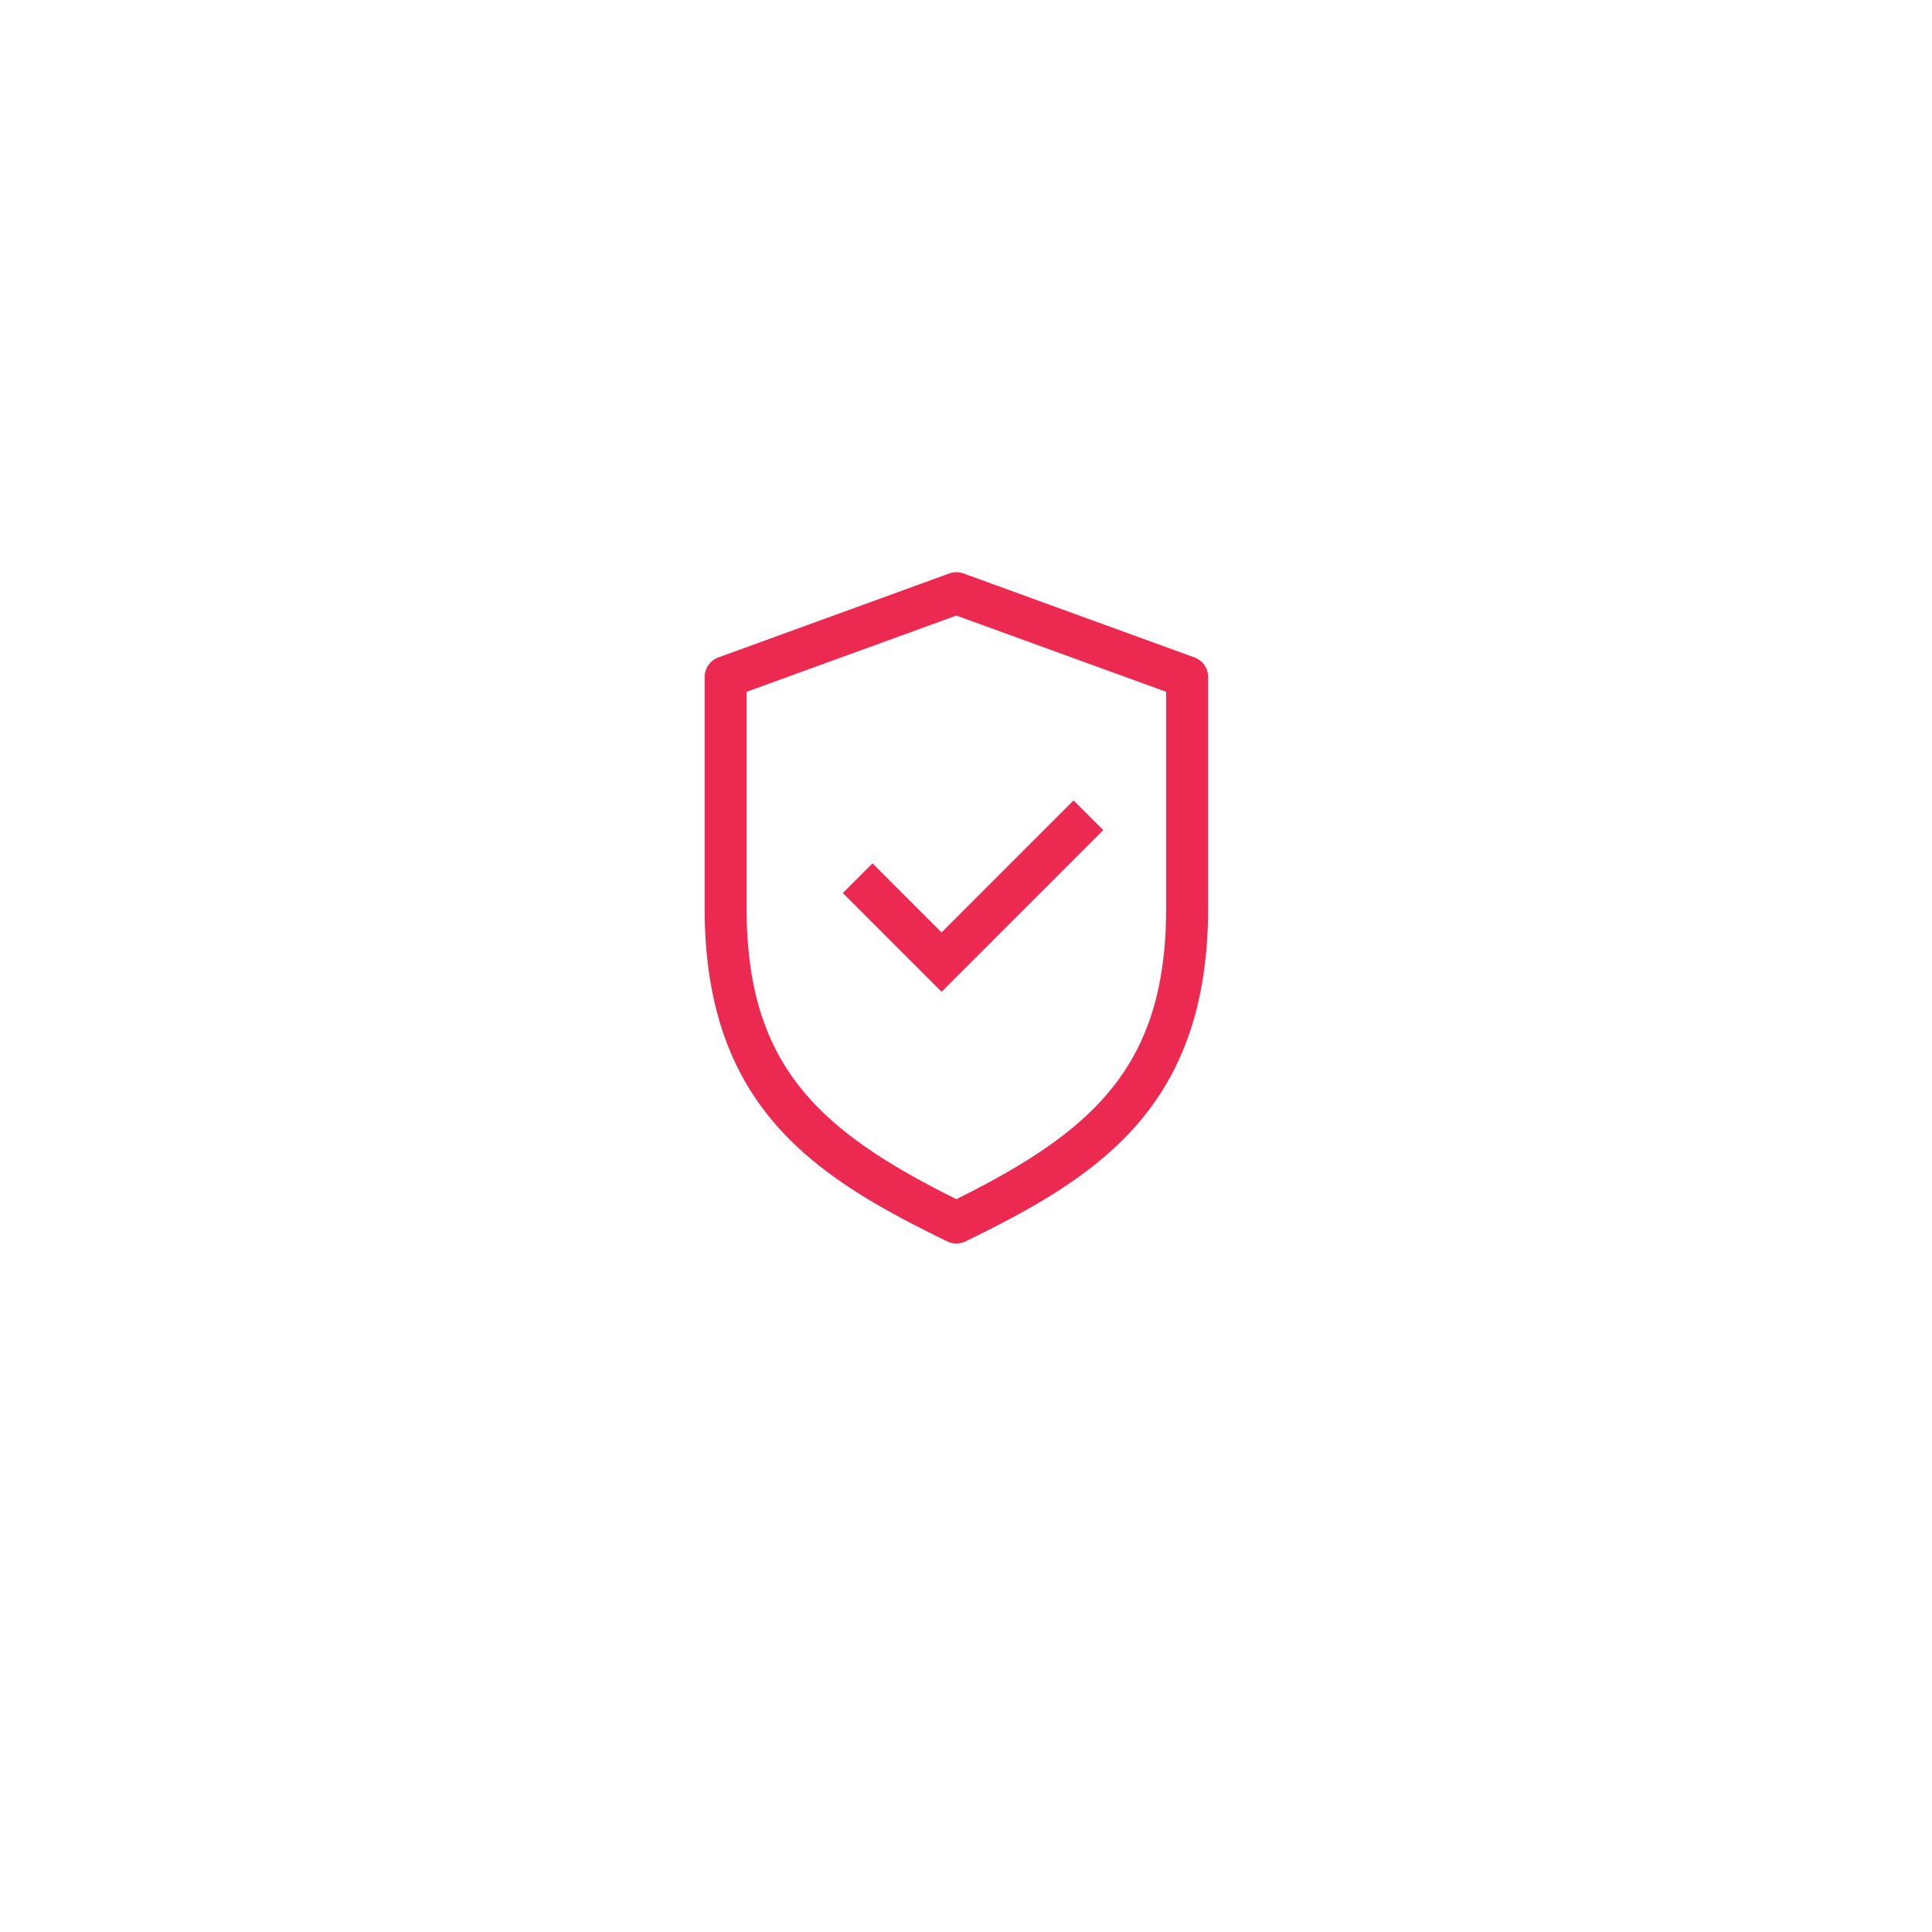 <svg xmlns="http://www.w3.org/2000/svg" xmlns:xlink="http://www.w3.org/1999/xlink" width="214" height="214" viewBox="54 54 107 107">
  <defs>
    <style>
      .cls-1 {
        fill: #fff;
      }

      .cls-2 {
        fill: #ec2a51;
      }

      .cls-3 {
        filter: url(#Rectángulo_1915);
      }
    </style>
    <filter id="Rectángulo_1915" x="0" y="0" width="214" height="214" filterUnits="userSpaceOnUse">
      <feOffset dy="3" input="SourceAlpha"/>
      <feGaussianBlur stdDeviation="22.5" result="blur"/>
      <feFlood flood-color="#c8b8b8" flood-opacity="0.502"/>
      <feComposite operator="in" in2="blur"/>
      <feComposite in="SourceGraphic"/>
    </filter>
  </defs>
  <g id="Grupo_2671" data-name="Grupo 2671" transform="translate(-230.5 -4914.5)">
    <g class="cls-3" transform="matrix(1, 0, 0, 1, 230.5, 4914.5)">
      <rect id="Rectángulo_1915-2" data-name="Rectángulo 1915" class="cls-1" width="79" height="79" rx="39.5" transform="translate(67.5 64.5)"/>
    </g>
    <g id="checked" transform="translate(323.526 5000.192)">
      <path id="Trazado_2670" data-name="Trazado 2670" class="cls-2" d="M82.829,37.178a1.144,1.144,0,0,1-.508-.118c-7.35-3.579-13.434-7.441-13.434-18.471V5.808a1.16,1.16,0,0,1,.765-1.091L82.432.069a1.165,1.165,0,0,1,.794,0l12.78,4.647a1.16,1.16,0,0,1,.765,1.091v12.78c0,11.031-6.084,14.893-13.434,18.471a1.142,1.142,0,0,1-.508.118ZM71.211,6.622V18.589c0,8.667,3.912,12.308,11.618,16.132,7.706-3.824,11.618-7.465,11.618-16.132V6.622L82.829,2.4Z" transform="translate(-68.887 0)"/>
      <path id="Trazado_2671" data-name="Trazado 2671" class="cls-2" d="M187.785,197.953l-5.469-5.469,1.643-1.643,3.826,3.826,7.311-7.311L196.739,189Z" transform="translate(-174.664 -174.717)"/>
    </g>
  </g>
</svg>

